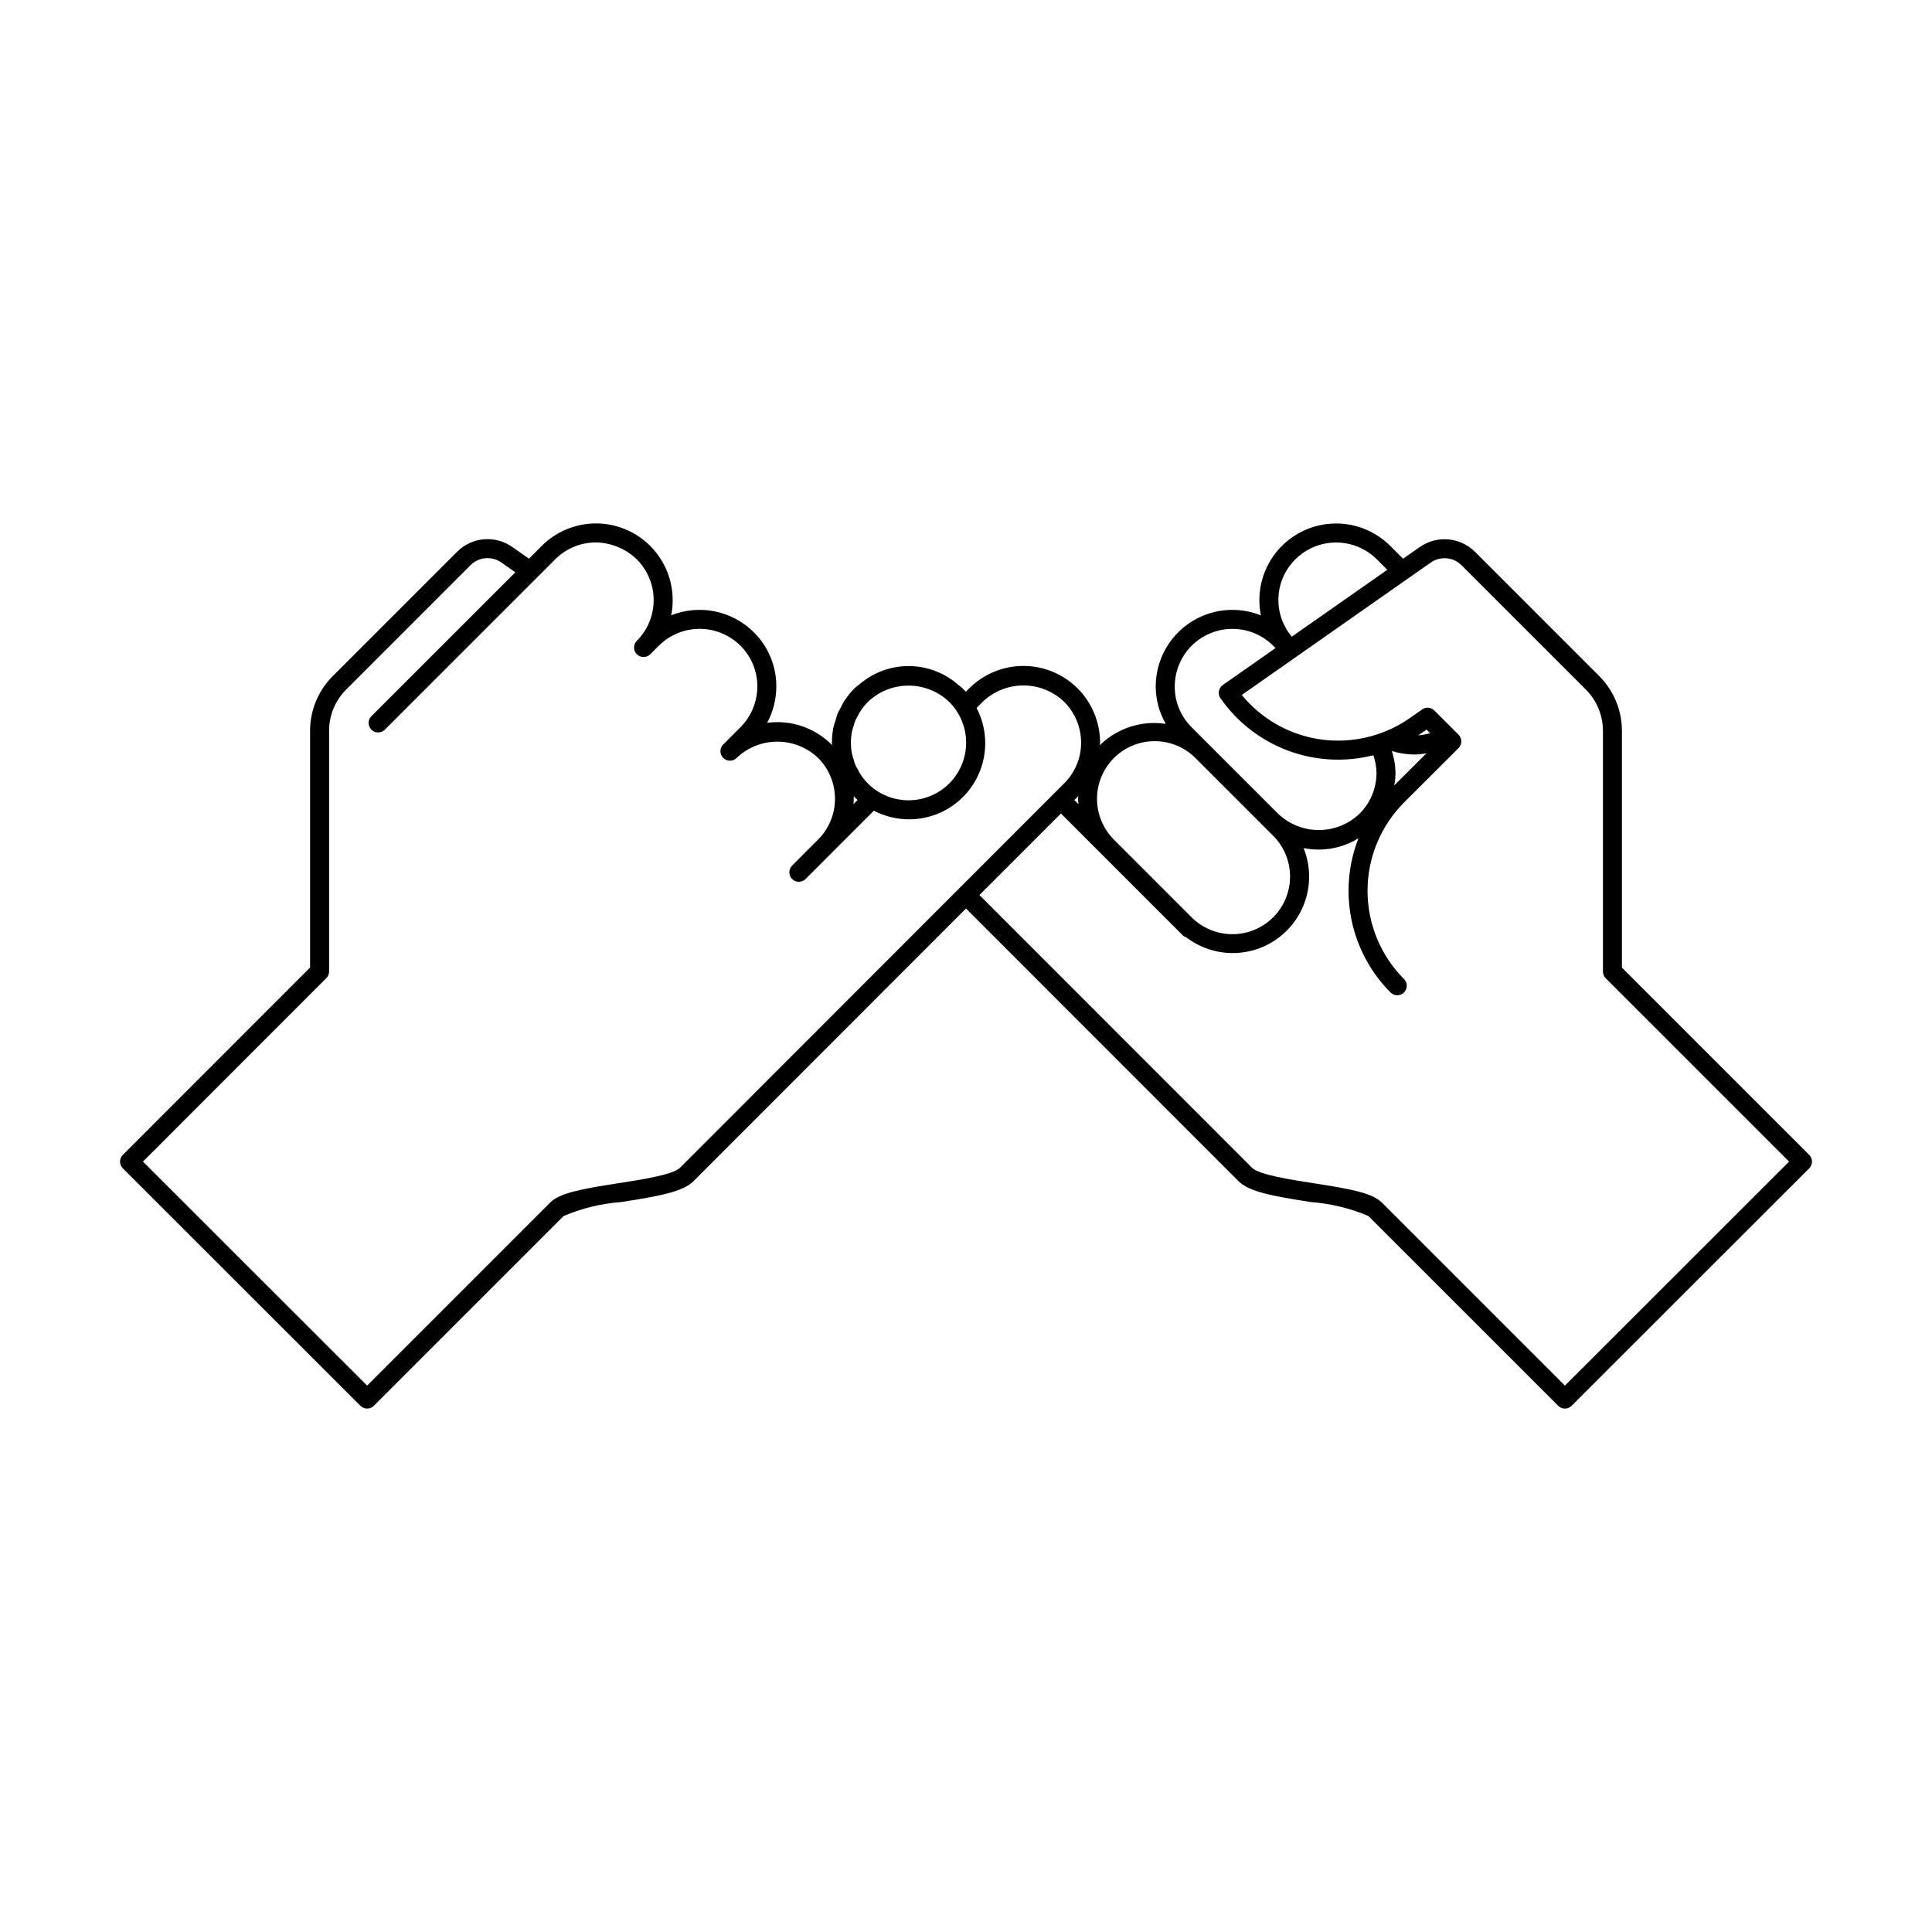 <?xml version="1.0" encoding="UTF-8"?>
<!-- Uploaded to: ICON Repo, www.svgrepo.com, Generator: ICON Repo Mixer Tools -->
<svg fill="#000000" width="800px" height="800px" version="1.1" viewBox="144 144 512 512" xmlns="http://www.w3.org/2000/svg">
 <path d="m623.46 450.06-49.633-49.633v-62.824c-0.023-5.383-2.16-10.543-5.949-14.371l-32.984-32.988h-0.004c-3.918-3.914-10.078-4.453-14.621-1.285l-4.438 3.109-3.387-3.387c-4.144-4.144-9.875-6.297-15.719-5.906-5.848 0.391-11.242 3.285-14.801 7.941-3.559 4.652-4.934 10.617-3.777 16.363-6.258-2.508-13.348-1.746-18.934 2.031-5.582 3.777-8.93 10.078-8.934 16.816 0.008 3.481 0.926 6.898 2.664 9.91-6.309-0.965-12.711 1.066-17.309 5.496-0.062 0.062-0.105 0.141-0.168 0.203 0.008-0.246 0.07-0.48 0.07-0.73-0.016-5.387-2.152-10.551-5.949-14.371-3.812-3.812-8.98-5.957-14.375-5.957-5.391 0-10.562 2.144-14.371 5.957l-0.871 0.871-0.742-0.742c-0.035-0.035-0.059-0.078-0.09-0.109-0.332-0.332-0.73-0.57-1.082-0.875h-0.004c-3.609-3.227-8.27-5.027-13.109-5.066-4.844-0.039-9.531 1.684-13.195 4.852-0.445 0.371-0.938 0.676-1.352 1.094v-0.004c-0.867 0.887-1.652 1.848-2.344 2.875-0.059 0.082-0.137 0.152-0.191 0.234-0.398 0.645-0.758 1.312-1.078 2.004-0.27 0.52-0.594 1.008-0.812 1.547-0.238 0.582-0.359 1.191-0.543 1.789-0.23 0.652-0.43 1.32-0.59 1.996-0.238 1.238-0.359 2.492-0.367 3.75 0 0.059-0.016 0.117-0.016 0.176 0 0.129 0.035 0.254 0.039 0.387 0 0.094 0.023 0.184 0.027 0.277-0.055-0.055-0.086-0.117-0.141-0.172h-0.004c-4.477-4.481-10.789-6.613-17.066-5.766 1.582-2.957 2.414-6.258 2.422-9.613 0.031-5.398-2.117-10.582-5.957-14.383-2.812-2.805-6.387-4.723-10.277-5.523-3.894-0.801-7.934-0.445-11.629 1.023 0.266-1.32 0.398-2.668 0.398-4.016-0.004-5.375-2.133-10.527-5.922-14.336-3.793-3.812-8.938-5.965-14.312-5.992h-0.109c-5.387 0.004-10.551 2.144-14.355 5.957l-3.383 3.383-4.41-3.09-0.004 0.004c-4.543-3.215-10.742-2.676-14.66 1.277l-32.988 32.988c-3.797 3.82-5.938 8.984-5.949 14.371v62.797l-49.629 49.66c-0.473 0.473-0.738 1.113-0.738 1.781 0 0.668 0.266 1.309 0.738 1.781l62.961 62.926c0.473 0.473 1.113 0.738 1.781 0.738 0.668 0 1.309-0.266 1.781-0.738l50.305-50.301c4.84-2.051 9.984-3.297 15.227-3.691 10.043-1.555 16.344-2.699 19.152-5.504l72.242-72.289 72.258 72.289c2.809 2.805 9.105 3.949 19.152 5.504h-0.004c5.246 0.395 10.387 1.641 15.23 3.691l50.305 50.301c0.473 0.473 1.113 0.738 1.781 0.738 0.668 0 1.309-0.266 1.777-0.738l62.965-62.926c0.473-0.473 0.738-1.113 0.738-1.781 0-0.668-0.266-1.309-0.738-1.781zm-136.19-157.82c2.867-2.863 6.754-4.469 10.809-4.469 4.051 0 7.938 1.605 10.809 4.469l2.762 2.762-25.309 17.727c-2.445-2.91-3.711-6.629-3.539-10.426 0.172-3.797 1.77-7.391 4.469-10.062zm-27.469 22.887c2.867-2.863 6.754-4.469 10.809-4.469 4.051 0 7.938 1.605 10.809 4.469l0.617 0.617-13.98 9.793c-1.137 0.797-1.414 2.359-0.621 3.5 4.418 6.34 10.66 11.18 17.898 13.883 7.238 2.699 15.129 3.129 22.621 1.23 0.523 1.5 0.805 3.074 0.836 4.664 0 4.059-1.613 7.949-4.484 10.816-2.906 2.785-6.777 4.34-10.805 4.34s-7.902-1.555-10.809-4.34l-22.891-22.887c-2.883-2.852-4.5-6.742-4.481-10.797 0-4.059 1.609-7.953 4.481-10.82zm53.062 27.898c1.871 0.59 3.82 0.902 5.781 0.934 1.125-0.012 2.25-0.117 3.359-0.312l-8.512 8.492c0.199-1.094 0.312-2.199 0.336-3.309-0.035-1.973-0.359-3.926-0.965-5.805zm6.922-4.152c0.246-0.164 0.516-0.301 0.754-0.469l1.504-1.055 0.945 0.945h0.004c-1.047 0.305-2.121 0.5-3.207 0.578zm-80.586 6.019c2.863-2.867 6.754-4.477 10.805-4.477 4.055 0 7.945 1.609 10.809 4.477l20.602 20.602c3.852 3.859 5.356 9.48 3.945 14.75-1.41 5.269-5.523 9.387-10.793 10.805-5.266 1.414-10.891-0.082-14.754-3.93l-20.625-20.625c-2.863-2.867-4.469-6.754-4.469-10.805 0.004-4.051 1.613-7.934 4.481-10.797zm-9.375 12.234-1.109-1.105 0.875-0.875c0.062-0.062 0.105-0.141 0.168-0.203-0.008 0.258-0.074 0.5-0.074 0.762 0 0.48 0.105 0.945 0.137 1.422zm-59.426-1.938c0.047 0.047 0.102 0.074 0.145 0.121l0.711 0.711-1.07 1.074v-0.004c0.059-0.688 0.082-1.383 0.07-2.078 0.055 0.055 0.09 0.121 0.145 0.176zm3.707-3.445-0.133-0.133c-1.16-1.18-2.121-2.547-2.84-4.043-0.156-0.316-0.363-0.617-0.496-0.941-0.184-0.508-0.34-1.023-0.469-1.547-0.125-0.434-0.297-0.859-0.383-1.301h-0.004c-0.383-1.953-0.383-3.965 0-5.918 0.078-0.406 0.242-0.793 0.352-1.195h0.004c0.137-0.559 0.305-1.113 0.504-1.656 0.117-0.285 0.301-0.547 0.434-0.828 0.727-1.539 1.711-2.949 2.91-4.164 2.906-2.777 6.769-4.324 10.793-4.324 4.019 0 7.883 1.551 10.789 4.332l0.102 0.102c3.793 3.863 5.258 9.449 3.844 14.68-1.414 5.227-5.488 9.316-10.715 10.742-5.223 1.43-10.816-0.02-14.691-3.801zm-49.914 101.74c-1.844 1.84-10.234 3.141-16.359 4.09-9.504 1.473-15.465 2.547-18.02 5.106l-48.523 48.52-59.402-59.363 48.586-48.621 0.004 0.004c0.473-0.473 0.738-1.113 0.738-1.781v-63.84c0.008-4.051 1.617-7.934 4.473-10.809l32.984-32.988h0.004c2.188-2.215 5.656-2.519 8.199-0.723l3.695 2.586-38.16 38.16c-0.969 0.988-0.961 2.57 0.016 3.547s2.559 0.984 3.547 0.016l45.164-45.16h-0.004c2.871-2.871 6.762-4.481 10.82-4.481 4.035 0.086 7.887 1.684 10.793 4.481 2.871 2.863 4.484 6.754 4.484 10.805 0 4.055-1.613 7.945-4.484 10.809-0.965 0.988-0.957 2.566 0.02 3.543 0.977 0.977 2.559 0.984 3.543 0.02l2.289-2.289c2.871-2.859 6.758-4.465 10.809-4.465 4.051 0 7.938 1.605 10.809 4.465 2.887 2.852 4.5 6.746 4.481 10.801 0 4.059-1.613 7.949-4.481 10.82l-4.578 4.582v-0.004c-0.965 0.988-0.957 2.566 0.02 3.543 0.977 0.977 2.559 0.984 3.543 0.02 2.91-2.781 6.781-4.332 10.809-4.332s7.898 1.551 10.809 4.332c2.844 2.856 4.449 6.715 4.461 10.746 0.016 4.031-1.559 7.902-4.383 10.777l-6.957 6.969c-0.48 0.469-0.754 1.113-0.754 1.785-0.004 0.672 0.262 1.32 0.734 1.793 0.477 0.477 1.125 0.742 1.797 0.738 0.672-0.004 1.312-0.273 1.785-0.754l0.004-0.004 0.008-0.004 6.867-6.863 0.035-0.043 11.172-11.176h-0.004c5.113 2.668 11.121 3.023 16.512 0.977 5.391-2.051 9.645-6.309 11.688-11.699 2.047-5.394 1.684-11.402-0.992-16.508l1.617-1.613v-0.004c2.91-2.785 6.781-4.34 10.809-4.34 4.031 0 7.902 1.555 10.812 4.34 2.856 2.875 4.465 6.758 4.473 10.809 0.008 4.047-1.602 7.93-4.473 10.781zm234.53 57.719-48.523-48.52c-2.555-2.559-8.516-3.637-18.02-5.106-6.125-0.949-14.516-2.25-16.359-4.09l-72.262-72.297 21.598-21.609 10.469 10.469 0.012 0.016 21.758 21.758h0.004c0.273 0.266 0.605 0.461 0.969 0.578 4.734 3.621 10.824 4.977 16.648 3.699 5.82-1.277 10.785-5.055 13.57-10.324s3.109-11.5 0.883-17.031c1.328 0.27 2.68 0.406 4.035 0.406 3.711-0.012 7.348-1.051 10.504-3-2.703 6.906-3.336 14.449-1.824 21.711 1.512 7.258 5.106 13.922 10.344 19.172 0.984 0.965 2.566 0.957 3.543-0.02 0.977-0.977 0.984-2.555 0.02-3.543-6.199-6.211-9.676-14.629-9.68-23.402 0-8.777 3.481-17.191 9.676-23.406l14.438-14.406c0.473-0.473 0.742-1.113 0.742-1.781s-0.266-1.309-0.738-1.781l-6.41-6.406c-0.863-0.867-2.227-0.984-3.227-0.285l-3.254 2.277h0.004c-2.035 1.441-4.234 2.633-6.551 3.543-6.535 2.672-13.754 3.176-20.594 1.438-6.844-1.738-12.945-5.629-17.41-11.094l50.074-35.086c2.539-1.773 5.984-1.469 8.172 0.719l32.98 32.98c2.852 2.879 4.461 6.766 4.481 10.816v63.867c0 0.668 0.266 1.309 0.738 1.781l48.59 48.59z"/>
</svg>